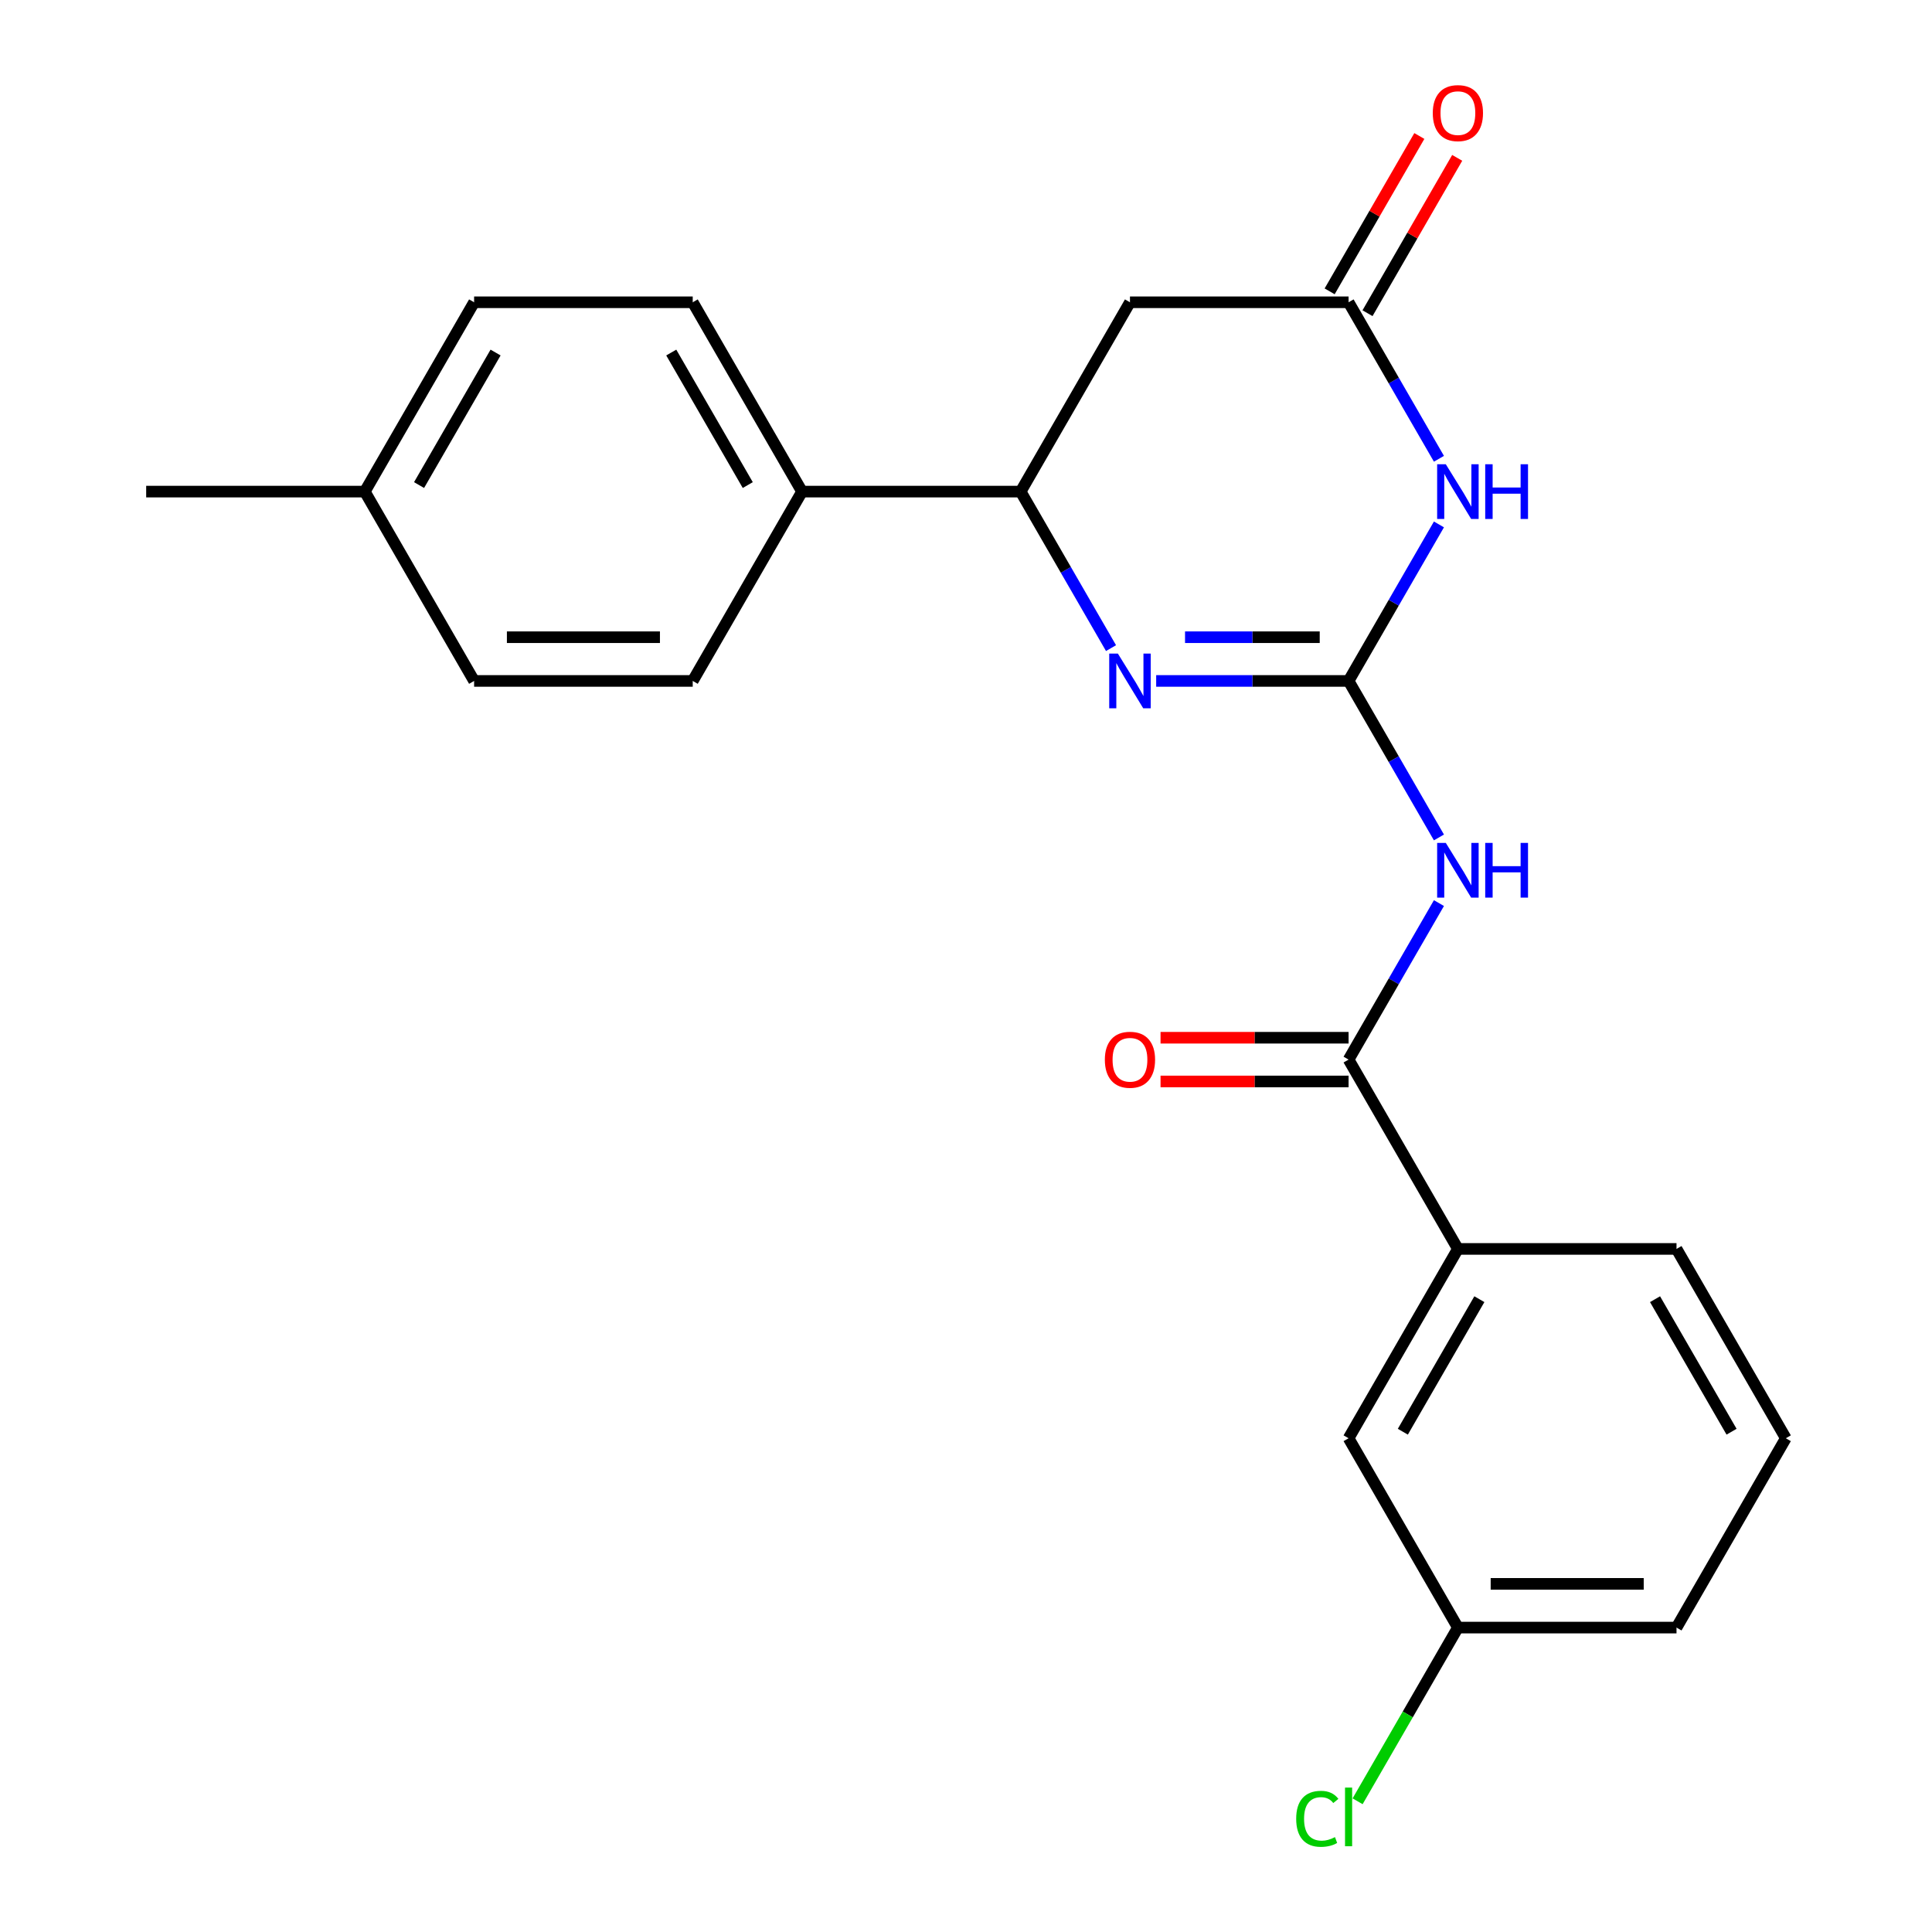 <?xml version='1.0' encoding='iso-8859-1'?>
<svg version='1.1' baseProfile='full'
              xmlns='http://www.w3.org/2000/svg'
                      xmlns:rdkit='http://www.rdkit.org/xml'
                      xmlns:xlink='http://www.w3.org/1999/xlink'
                  xml:space='preserve'
width='1000px' height='1000px' viewBox='0 0 1000 1000'>
<!-- END OF HEADER -->
<rect style='opacity:1.0;fill:#FFFFFF;stroke:none' width='1000' height='1000' x='0' y='0'> </rect>
<path class='bond-0' d='M 698.024,352.451 L 721.409,311.947' style='fill:none;fill-rule:evenodd;stroke:#000000;stroke-width:6px;stroke-linecap:butt;stroke-linejoin:miter;stroke-opacity:1' />
<path class='bond-0' d='M 721.409,311.947 L 744.794,271.443' style='fill:none;fill-rule:evenodd;stroke:#0000FF;stroke-width:6px;stroke-linecap:butt;stroke-linejoin:miter;stroke-opacity:1' />
<path class='bond-1' d='M 698.024,352.451 L 648.23,352.451' style='fill:none;fill-rule:evenodd;stroke:#000000;stroke-width:6px;stroke-linecap:butt;stroke-linejoin:miter;stroke-opacity:1' />
<path class='bond-1' d='M 648.23,352.451 L 598.436,352.451' style='fill:none;fill-rule:evenodd;stroke:#0000FF;stroke-width:6px;stroke-linecap:butt;stroke-linejoin:miter;stroke-opacity:1' />
<path class='bond-1' d='M 683.086,329.82 L 648.23,329.82' style='fill:none;fill-rule:evenodd;stroke:#000000;stroke-width:6px;stroke-linecap:butt;stroke-linejoin:miter;stroke-opacity:1' />
<path class='bond-1' d='M 648.23,329.82 L 613.375,329.82' style='fill:none;fill-rule:evenodd;stroke:#0000FF;stroke-width:6px;stroke-linecap:butt;stroke-linejoin:miter;stroke-opacity:1' />
<path class='bond-2' d='M 698.024,352.451 L 721.409,392.955' style='fill:none;fill-rule:evenodd;stroke:#000000;stroke-width:6px;stroke-linecap:butt;stroke-linejoin:miter;stroke-opacity:1' />
<path class='bond-2' d='M 721.409,392.955 L 744.794,433.459' style='fill:none;fill-rule:evenodd;stroke:#0000FF;stroke-width:6px;stroke-linecap:butt;stroke-linejoin:miter;stroke-opacity:1' />
<path class='bond-3' d='M 744.794,237.466 L 721.409,196.962' style='fill:none;fill-rule:evenodd;stroke:#0000FF;stroke-width:6px;stroke-linecap:butt;stroke-linejoin:miter;stroke-opacity:1' />
<path class='bond-3' d='M 721.409,196.962 L 698.024,156.458' style='fill:none;fill-rule:evenodd;stroke:#000000;stroke-width:6px;stroke-linecap:butt;stroke-linejoin:miter;stroke-opacity:1' />
<path class='bond-5' d='M 575.059,335.462 L 551.674,294.958' style='fill:none;fill-rule:evenodd;stroke:#0000FF;stroke-width:6px;stroke-linecap:butt;stroke-linejoin:miter;stroke-opacity:1' />
<path class='bond-5' d='M 551.674,294.958 L 528.289,254.455' style='fill:none;fill-rule:evenodd;stroke:#000000;stroke-width:6px;stroke-linecap:butt;stroke-linejoin:miter;stroke-opacity:1' />
<path class='bond-4' d='M 744.794,467.437 L 721.409,507.94' style='fill:none;fill-rule:evenodd;stroke:#0000FF;stroke-width:6px;stroke-linecap:butt;stroke-linejoin:miter;stroke-opacity:1' />
<path class='bond-4' d='M 721.409,507.94 L 698.024,548.444' style='fill:none;fill-rule:evenodd;stroke:#000000;stroke-width:6px;stroke-linecap:butt;stroke-linejoin:miter;stroke-opacity:1' />
<path class='bond-10' d='M 707.824,162.116 L 731.036,121.912' style='fill:none;fill-rule:evenodd;stroke:#000000;stroke-width:6px;stroke-linecap:butt;stroke-linejoin:miter;stroke-opacity:1' />
<path class='bond-10' d='M 731.036,121.912 L 754.247,81.708' style='fill:none;fill-rule:evenodd;stroke:#FF0000;stroke-width:6px;stroke-linecap:butt;stroke-linejoin:miter;stroke-opacity:1' />
<path class='bond-10' d='M 688.225,150.8 L 711.436,110.596' style='fill:none;fill-rule:evenodd;stroke:#000000;stroke-width:6px;stroke-linecap:butt;stroke-linejoin:miter;stroke-opacity:1' />
<path class='bond-10' d='M 711.436,110.596 L 734.648,70.392' style='fill:none;fill-rule:evenodd;stroke:#FF0000;stroke-width:6px;stroke-linecap:butt;stroke-linejoin:miter;stroke-opacity:1' />
<path class='bond-23' d='M 698.024,156.458 L 584.868,156.458' style='fill:none;fill-rule:evenodd;stroke:#000000;stroke-width:6px;stroke-linecap:butt;stroke-linejoin:miter;stroke-opacity:1' />
<path class='bond-7' d='M 698.024,548.444 L 754.603,646.441' style='fill:none;fill-rule:evenodd;stroke:#000000;stroke-width:6px;stroke-linecap:butt;stroke-linejoin:miter;stroke-opacity:1' />
<path class='bond-9' d='M 698.024,537.129 L 649.36,537.129' style='fill:none;fill-rule:evenodd;stroke:#000000;stroke-width:6px;stroke-linecap:butt;stroke-linejoin:miter;stroke-opacity:1' />
<path class='bond-9' d='M 649.36,537.129 L 600.696,537.129' style='fill:none;fill-rule:evenodd;stroke:#FF0000;stroke-width:6px;stroke-linecap:butt;stroke-linejoin:miter;stroke-opacity:1' />
<path class='bond-9' d='M 698.024,559.76 L 649.36,559.76' style='fill:none;fill-rule:evenodd;stroke:#000000;stroke-width:6px;stroke-linecap:butt;stroke-linejoin:miter;stroke-opacity:1' />
<path class='bond-9' d='M 649.36,559.76 L 600.696,559.76' style='fill:none;fill-rule:evenodd;stroke:#FF0000;stroke-width:6px;stroke-linecap:butt;stroke-linejoin:miter;stroke-opacity:1' />
<path class='bond-6' d='M 528.289,254.455 L 584.868,156.458' style='fill:none;fill-rule:evenodd;stroke:#000000;stroke-width:6px;stroke-linecap:butt;stroke-linejoin:miter;stroke-opacity:1' />
<path class='bond-8' d='M 528.289,254.455 L 415.133,254.455' style='fill:none;fill-rule:evenodd;stroke:#000000;stroke-width:6px;stroke-linecap:butt;stroke-linejoin:miter;stroke-opacity:1' />
<path class='bond-11' d='M 754.603,646.441 L 698.024,744.437' style='fill:none;fill-rule:evenodd;stroke:#000000;stroke-width:6px;stroke-linecap:butt;stroke-linejoin:miter;stroke-opacity:1' />
<path class='bond-11' d='M 765.715,672.456 L 726.11,741.053' style='fill:none;fill-rule:evenodd;stroke:#000000;stroke-width:6px;stroke-linecap:butt;stroke-linejoin:miter;stroke-opacity:1' />
<path class='bond-19' d='M 754.603,646.441 L 867.759,646.441' style='fill:none;fill-rule:evenodd;stroke:#000000;stroke-width:6px;stroke-linecap:butt;stroke-linejoin:miter;stroke-opacity:1' />
<path class='bond-12' d='M 415.133,254.455 L 358.554,156.458' style='fill:none;fill-rule:evenodd;stroke:#000000;stroke-width:6px;stroke-linecap:butt;stroke-linejoin:miter;stroke-opacity:1' />
<path class='bond-12' d='M 387.046,251.071 L 347.442,182.473' style='fill:none;fill-rule:evenodd;stroke:#000000;stroke-width:6px;stroke-linecap:butt;stroke-linejoin:miter;stroke-opacity:1' />
<path class='bond-13' d='M 415.133,254.455 L 358.554,352.451' style='fill:none;fill-rule:evenodd;stroke:#000000;stroke-width:6px;stroke-linecap:butt;stroke-linejoin:miter;stroke-opacity:1' />
<path class='bond-14' d='M 698.024,744.437 L 754.602,842.434' style='fill:none;fill-rule:evenodd;stroke:#000000;stroke-width:6px;stroke-linecap:butt;stroke-linejoin:miter;stroke-opacity:1' />
<path class='bond-15' d='M 358.554,156.458 L 245.398,156.458' style='fill:none;fill-rule:evenodd;stroke:#000000;stroke-width:6px;stroke-linecap:butt;stroke-linejoin:miter;stroke-opacity:1' />
<path class='bond-16' d='M 358.554,352.451 L 245.398,352.451' style='fill:none;fill-rule:evenodd;stroke:#000000;stroke-width:6px;stroke-linecap:butt;stroke-linejoin:miter;stroke-opacity:1' />
<path class='bond-16' d='M 341.581,329.82 L 262.371,329.82' style='fill:none;fill-rule:evenodd;stroke:#000000;stroke-width:6px;stroke-linecap:butt;stroke-linejoin:miter;stroke-opacity:1' />
<path class='bond-18' d='M 754.602,842.434 L 728.648,887.389' style='fill:none;fill-rule:evenodd;stroke:#000000;stroke-width:6px;stroke-linecap:butt;stroke-linejoin:miter;stroke-opacity:1' />
<path class='bond-18' d='M 728.648,887.389 L 702.693,932.344' style='fill:none;fill-rule:evenodd;stroke:#00CC00;stroke-width:6px;stroke-linecap:butt;stroke-linejoin:miter;stroke-opacity:1' />
<path class='bond-24' d='M 754.602,842.434 L 867.759,842.434' style='fill:none;fill-rule:evenodd;stroke:#000000;stroke-width:6px;stroke-linecap:butt;stroke-linejoin:miter;stroke-opacity:1' />
<path class='bond-24' d='M 771.576,819.803 L 850.786,819.803' style='fill:none;fill-rule:evenodd;stroke:#000000;stroke-width:6px;stroke-linecap:butt;stroke-linejoin:miter;stroke-opacity:1' />
<path class='bond-25' d='M 245.398,156.458 L 188.819,254.455' style='fill:none;fill-rule:evenodd;stroke:#000000;stroke-width:6px;stroke-linecap:butt;stroke-linejoin:miter;stroke-opacity:1' />
<path class='bond-25' d='M 256.51,182.473 L 216.905,251.071' style='fill:none;fill-rule:evenodd;stroke:#000000;stroke-width:6px;stroke-linecap:butt;stroke-linejoin:miter;stroke-opacity:1' />
<path class='bond-17' d='M 245.398,352.451 L 188.819,254.455' style='fill:none;fill-rule:evenodd;stroke:#000000;stroke-width:6px;stroke-linecap:butt;stroke-linejoin:miter;stroke-opacity:1' />
<path class='bond-22' d='M 188.819,254.455 L 75.662,254.455' style='fill:none;fill-rule:evenodd;stroke:#000000;stroke-width:6px;stroke-linecap:butt;stroke-linejoin:miter;stroke-opacity:1' />
<path class='bond-20' d='M 867.759,646.441 L 924.338,744.437' style='fill:none;fill-rule:evenodd;stroke:#000000;stroke-width:6px;stroke-linecap:butt;stroke-linejoin:miter;stroke-opacity:1' />
<path class='bond-20' d='M 856.647,672.456 L 896.251,741.053' style='fill:none;fill-rule:evenodd;stroke:#000000;stroke-width:6px;stroke-linecap:butt;stroke-linejoin:miter;stroke-opacity:1' />
<path class='bond-21' d='M 924.338,744.437 L 867.759,842.434' style='fill:none;fill-rule:evenodd;stroke:#000000;stroke-width:6px;stroke-linecap:butt;stroke-linejoin:miter;stroke-opacity:1' />
<path  class='atom-1' d='M 748.343 240.295
L 757.623 255.295
Q 758.543 256.775, 760.023 259.455
Q 761.503 262.135, 761.583 262.295
L 761.583 240.295
L 765.343 240.295
L 765.343 268.615
L 761.463 268.615
L 751.503 252.215
Q 750.343 250.295, 749.103 248.095
Q 747.903 245.895, 747.543 245.215
L 747.543 268.615
L 743.863 268.615
L 743.863 240.295
L 748.343 240.295
' fill='#0000FF'/>
<path  class='atom-1' d='M 768.743 240.295
L 772.583 240.295
L 772.583 252.335
L 787.063 252.335
L 787.063 240.295
L 790.903 240.295
L 790.903 268.615
L 787.063 268.615
L 787.063 255.535
L 772.583 255.535
L 772.583 268.615
L 768.743 268.615
L 768.743 240.295
' fill='#0000FF'/>
<path  class='atom-2' d='M 578.608 338.291
L 587.888 353.291
Q 588.808 354.771, 590.288 357.451
Q 591.768 360.131, 591.848 360.291
L 591.848 338.291
L 595.608 338.291
L 595.608 366.611
L 591.728 366.611
L 581.768 350.211
Q 580.608 348.291, 579.368 346.091
Q 578.168 343.891, 577.808 343.211
L 577.808 366.611
L 574.128 366.611
L 574.128 338.291
L 578.608 338.291
' fill='#0000FF'/>
<path  class='atom-3' d='M 748.343 436.288
L 757.623 451.288
Q 758.543 452.768, 760.023 455.448
Q 761.503 458.128, 761.583 458.288
L 761.583 436.288
L 765.343 436.288
L 765.343 464.608
L 761.463 464.608
L 751.503 448.208
Q 750.343 446.288, 749.103 444.088
Q 747.903 441.888, 747.543 441.208
L 747.543 464.608
L 743.863 464.608
L 743.863 436.288
L 748.343 436.288
' fill='#0000FF'/>
<path  class='atom-3' d='M 768.743 436.288
L 772.583 436.288
L 772.583 448.328
L 787.063 448.328
L 787.063 436.288
L 790.903 436.288
L 790.903 464.608
L 787.063 464.608
L 787.063 451.528
L 772.583 451.528
L 772.583 464.608
L 768.743 464.608
L 768.743 436.288
' fill='#0000FF'/>
<path  class='atom-10' d='M 571.868 548.524
Q 571.868 541.724, 575.228 537.924
Q 578.588 534.124, 584.868 534.124
Q 591.148 534.124, 594.508 537.924
Q 597.868 541.724, 597.868 548.524
Q 597.868 555.404, 594.468 559.324
Q 591.068 563.204, 584.868 563.204
Q 578.628 563.204, 575.228 559.324
Q 571.868 555.444, 571.868 548.524
M 584.868 560.004
Q 589.188 560.004, 591.508 557.124
Q 593.868 554.204, 593.868 548.524
Q 593.868 542.964, 591.508 540.164
Q 589.188 537.324, 584.868 537.324
Q 580.548 537.324, 578.188 540.124
Q 575.868 542.924, 575.868 548.524
Q 575.868 554.244, 578.188 557.124
Q 580.548 560.004, 584.868 560.004
' fill='#FF0000'/>
<path  class='atom-11' d='M 741.603 58.541
Q 741.603 51.742, 744.963 47.941
Q 748.323 44.142, 754.603 44.142
Q 760.883 44.142, 764.243 47.941
Q 767.603 51.742, 767.603 58.541
Q 767.603 65.421, 764.203 69.341
Q 760.803 73.222, 754.603 73.222
Q 748.363 73.222, 744.963 69.341
Q 741.603 65.462, 741.603 58.541
M 754.603 70.022
Q 758.923 70.022, 761.243 67.141
Q 763.603 64.222, 763.603 58.541
Q 763.603 52.981, 761.243 50.181
Q 758.923 47.342, 754.603 47.342
Q 750.283 47.342, 747.923 50.142
Q 745.603 52.941, 745.603 58.541
Q 745.603 64.261, 747.923 67.141
Q 750.283 70.022, 754.603 70.022
' fill='#FF0000'/>
<path  class='atom-19' d='M 670.904 941.41
Q 670.904 934.37, 674.184 930.69
Q 677.504 926.97, 683.784 926.97
Q 689.624 926.97, 692.744 931.09
L 690.104 933.25
Q 687.824 930.25, 683.784 930.25
Q 679.504 930.25, 677.224 933.13
Q 674.984 935.97, 674.984 941.41
Q 674.984 947.01, 677.304 949.89
Q 679.664 952.77, 684.224 952.77
Q 687.344 952.77, 690.984 950.89
L 692.104 953.89
Q 690.624 954.85, 688.384 955.41
Q 686.144 955.97, 683.664 955.97
Q 677.504 955.97, 674.184 952.21
Q 670.904 948.45, 670.904 941.41
' fill='#00CC00'/>
<path  class='atom-19' d='M 696.184 925.25
L 699.864 925.25
L 699.864 955.61
L 696.184 955.61
L 696.184 925.25
' fill='#00CC00'/>
</svg>
